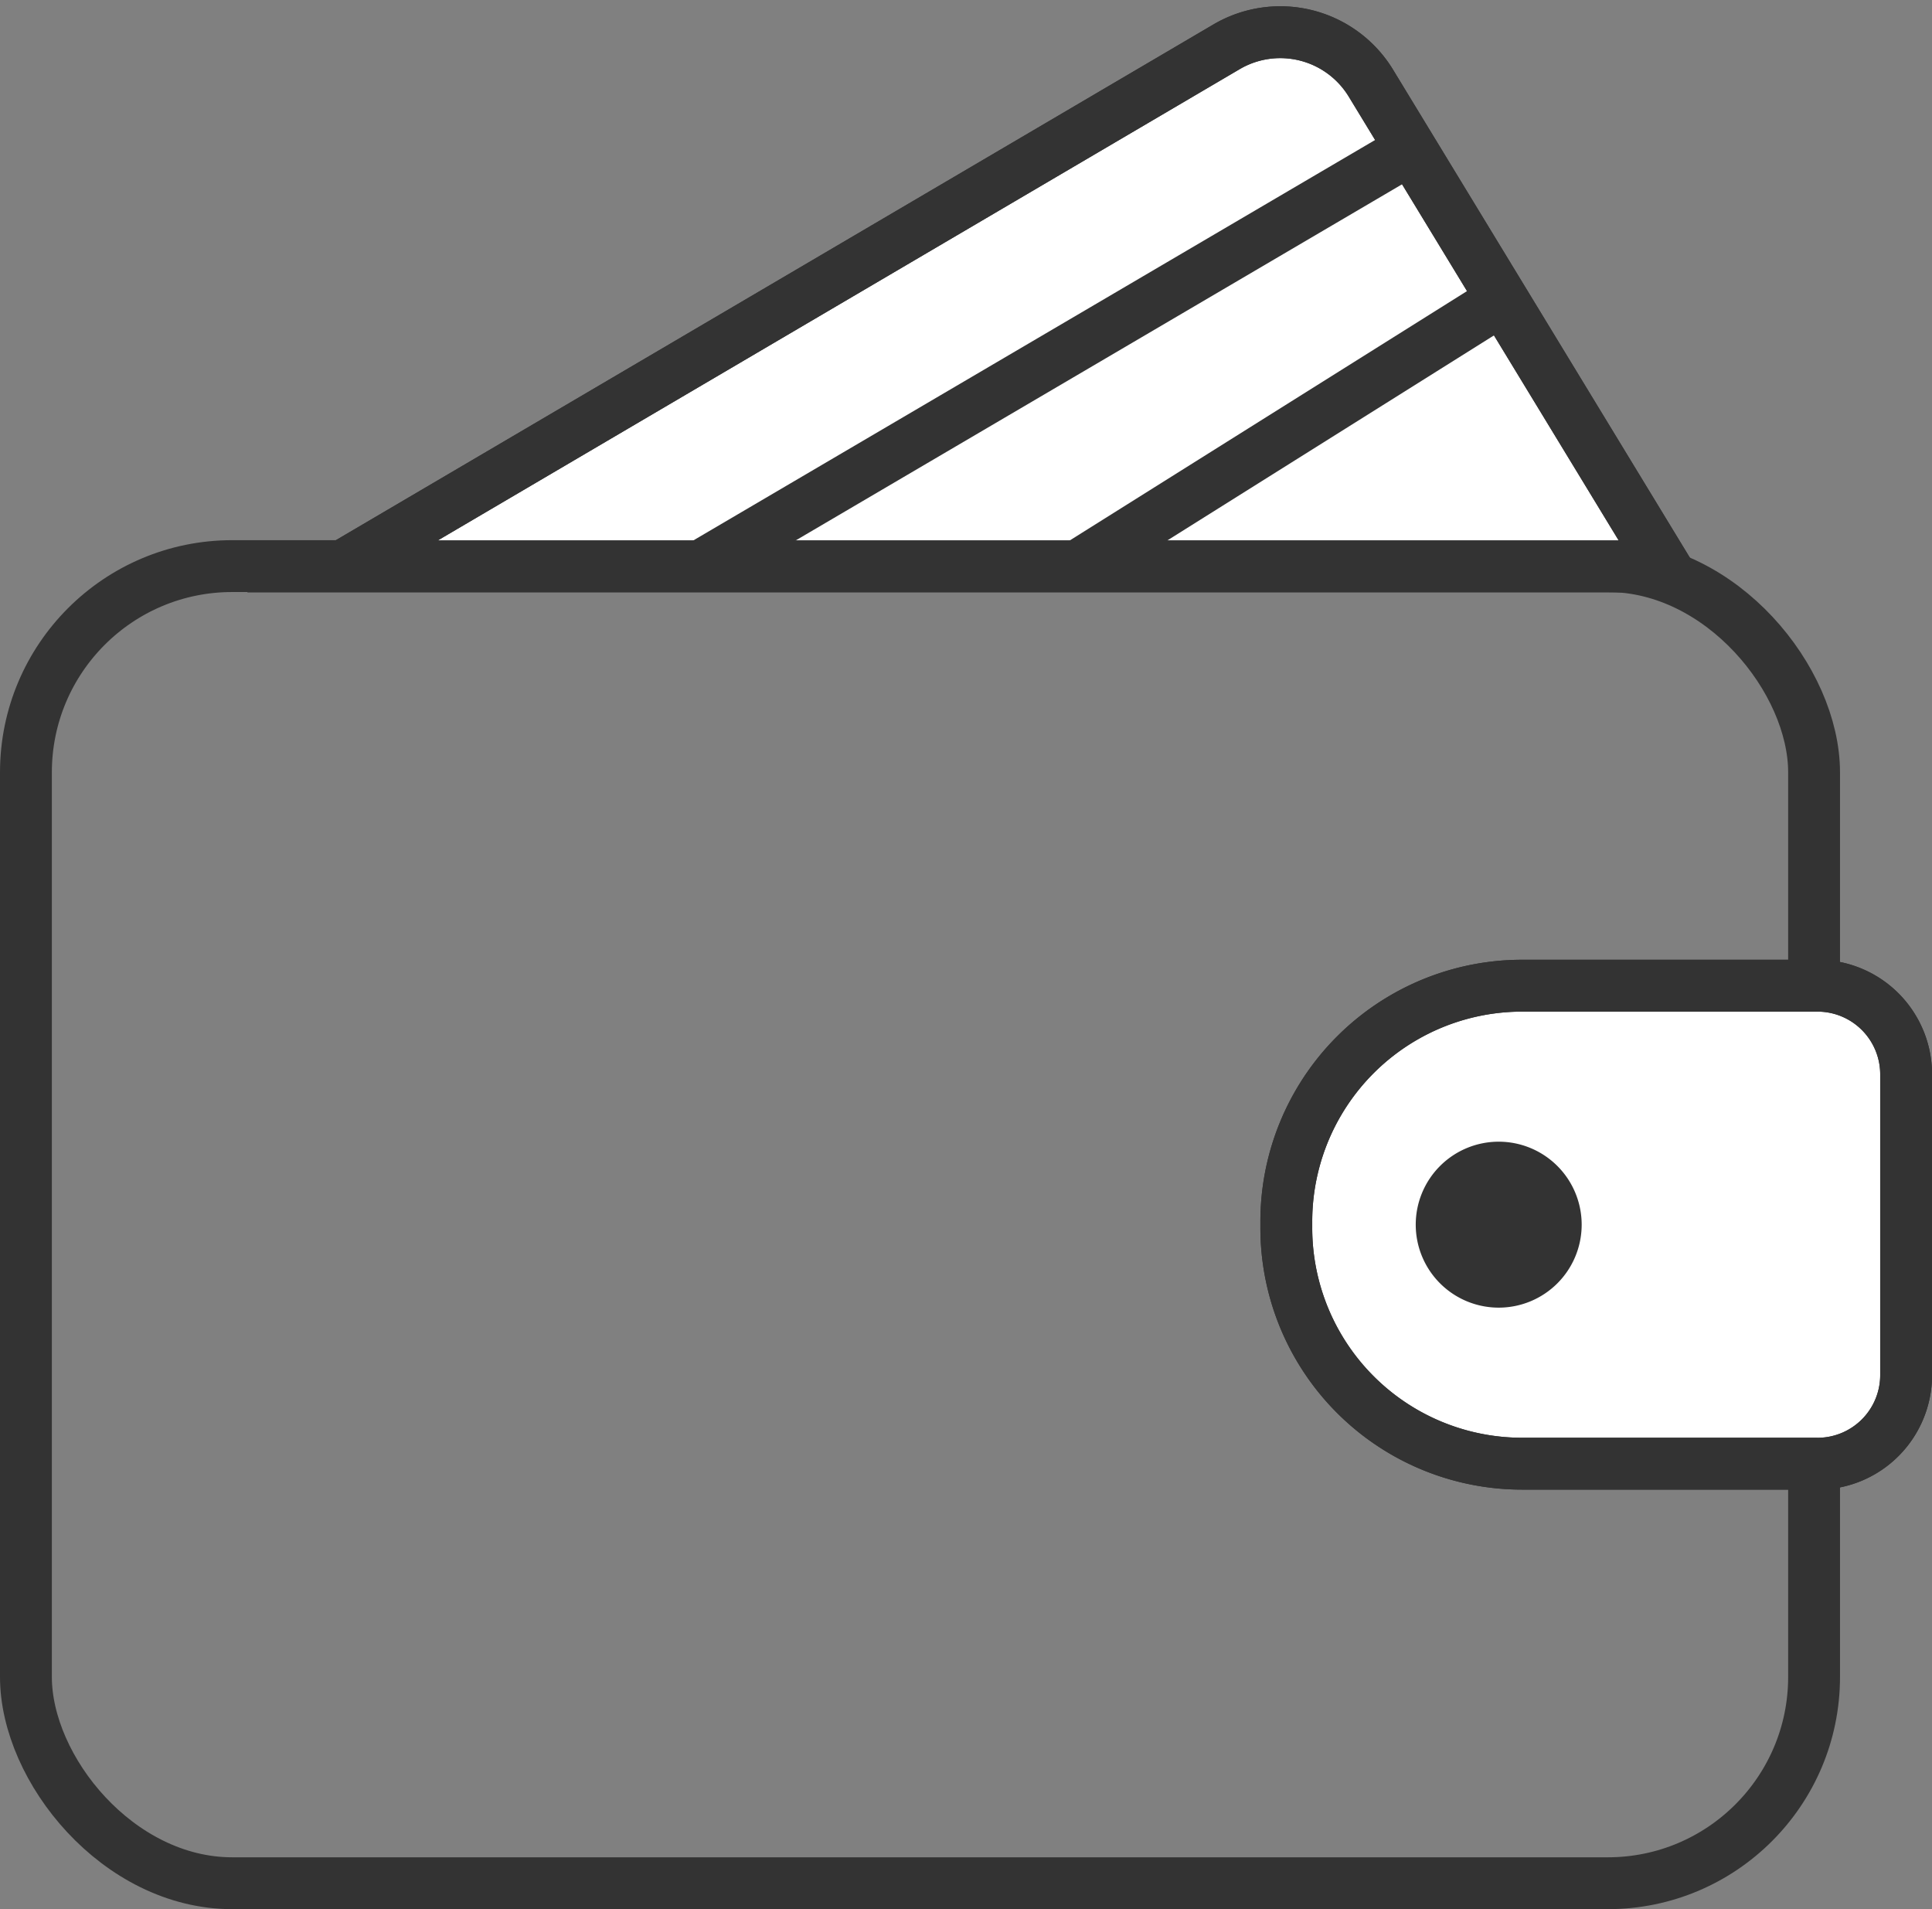 <svg xmlns="http://www.w3.org/2000/svg" width="37.258" height="36.815" viewBox="0 0 37.258 36.815">
  <rect x="0" y="0" width="37.258" height="36.815" fill="#808080" stroke="none"/>
  <g id="Group_14139" data-name="Group 14139" transform="translate(-1173 -489.879)">
    <rect id="Rectangle_10939" data-name="Rectangle 10939" width="34.484" height="25.398" rx="3.978" transform="translate(1173.5 500.795)" fill="none" stroke="#333" stroke-linecap="round" stroke-linejoin="round" stroke-width="1"/>
    <path id="Path_29637" data-name="Path 29637" d="M9.7,10.8,26.748.782a2.046,2.046,0,0,1,2.784.7L35.2,10.8Z" transform="translate(1169.905 490)" fill="#fff" stroke="#333" stroke-width="1"/>
    <path id="Path_29638" data-name="Path 29638" d="M9.7,10.8,26.748.782a2.046,2.046,0,0,1,2.784.7L35.2,10.8Z" transform="translate(1169.905 490)" fill="none" stroke="#333" stroke-width="1"/>
    <line id="Line_2563" data-name="Line 2563" y1="8.044" x2="13.697" transform="translate(1186.513 492.752)" fill="none" stroke="#333" stroke-width="1"/>
    <line id="Line_2564" data-name="Line 2564" y1="5.143" x2="8.194" transform="translate(1193.781 495.653)" fill="none" stroke="#333" stroke-width="1"/>
    <path id="Path_29639" data-name="Path 29639" d="M47.379,37.43H41.685a4.548,4.548,0,0,1-4.549-4.549v-.119a4.548,4.548,0,0,1,4.549-4.549h5.695a1.709,1.709,0,0,1,1.709,1.709v5.8a1.709,1.709,0,0,1-1.709,1.709" transform="translate(1160.67 480.673)" fill="#fff" stroke="#333" stroke-width="1"/>
    <path id="Path_29640" data-name="Path 29640" d="M47.379,37.43H41.685a4.548,4.548,0,0,1-4.549-4.549v-.119a4.548,4.548,0,0,1,4.549-4.549h5.695a1.709,1.709,0,0,1,1.709,1.709v5.8A1.709,1.709,0,0,1,47.379,37.43Z" transform="translate(1160.67 480.673)" fill="none" stroke="#333" stroke-linecap="round" stroke-linejoin="round" stroke-width="1"/>
    <path id="Path_29641" data-name="Path 29641" d="M44.1,34.347a1.6,1.6,0,1,1-1.6-1.6,1.6,1.6,0,0,1,1.6,1.6" transform="translate(1159.402 479.147)" fill="#333"/>
  </g>
</svg>
